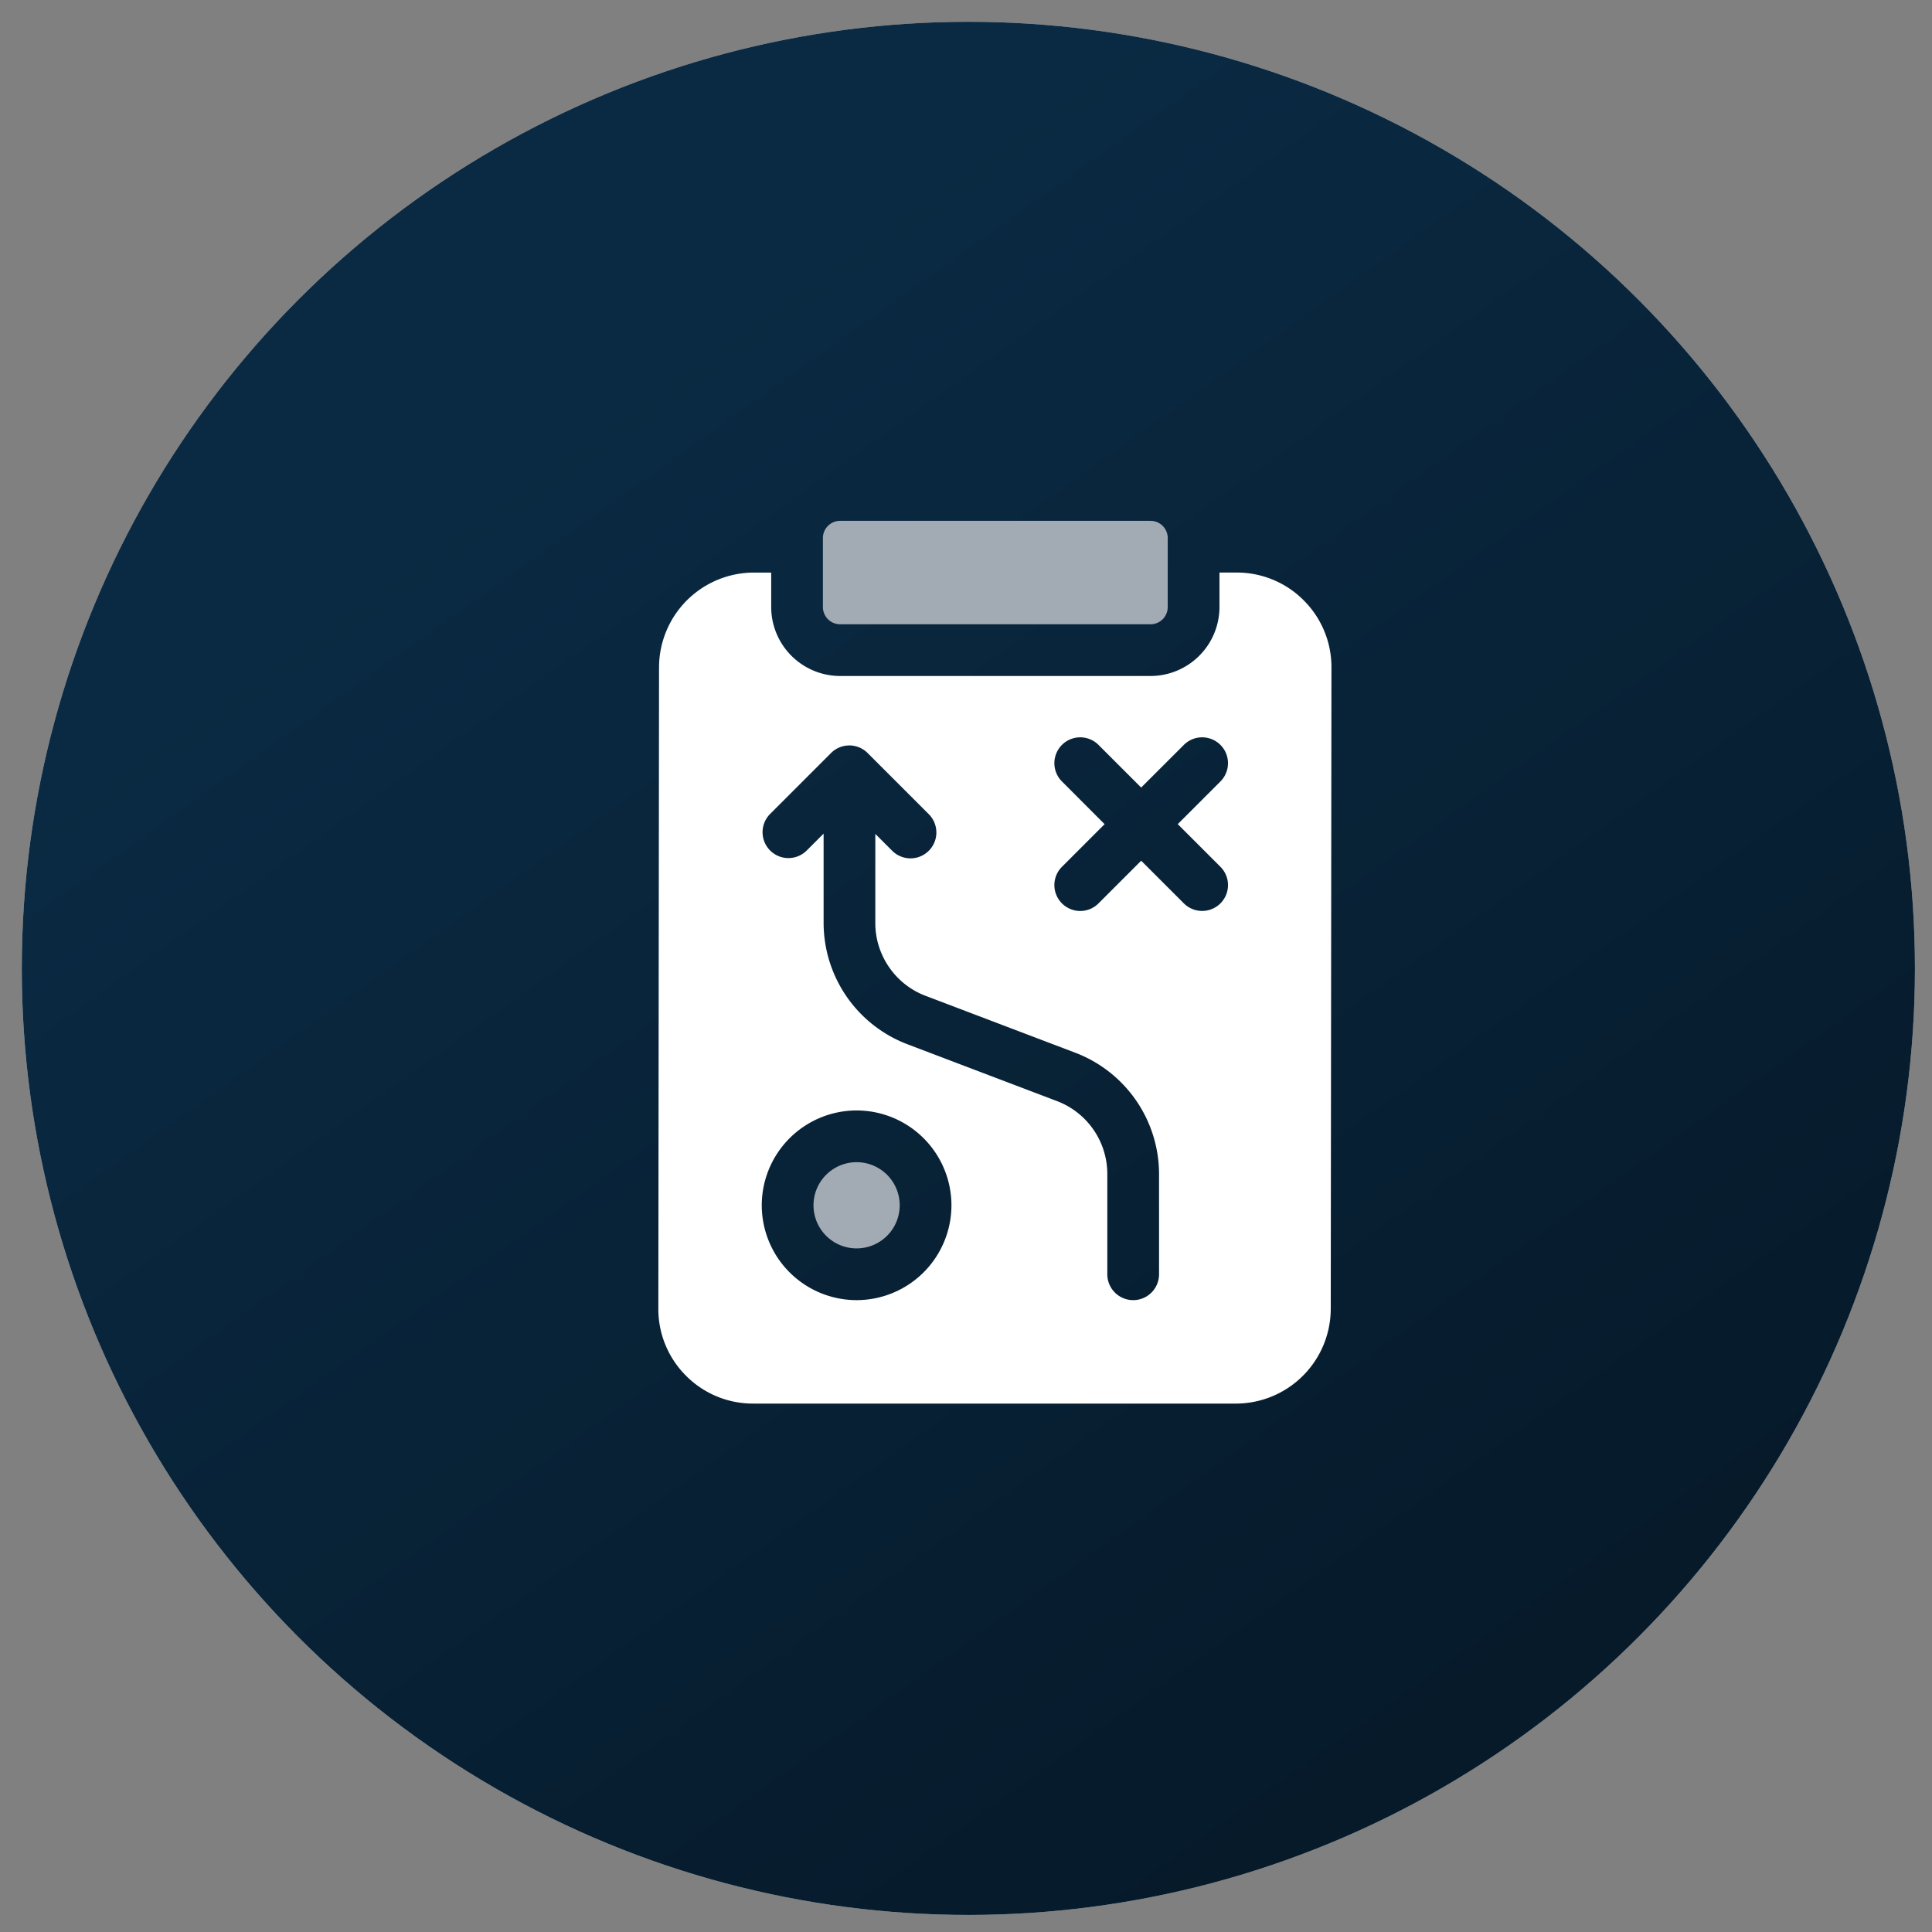 <svg width="77" height="77" fill="none" xmlns="http://www.w3.org/2000/svg"><rect width="100%" height="100%" fill="#808080" stroke="none"/><circle cx="38.594" cy="38.594" r="37.726" fill="#D9D9D9"/><circle cx="38.594" cy="38.594" r="37.726" fill="url(#a)"/><g clip-path="url(#b)"><path d="M34.14 49.755a1.718 1.718 0 1 0 0-3.436 1.718 1.718 0 0 0 0 3.436Z" fill="#A2ABB4"/><path d="M51.96 23.927a3.755 3.755 0 0 0-2.674-1.108h-.684v1.374a2.752 2.752 0 0 1-2.749 2.749H33.484a2.752 2.752 0 0 1-2.748-2.749V22.82h-.69a3.785 3.785 0 0 0-3.78 3.775l-.028 25.562a3.755 3.755 0 0 0 1.105 2.675 3.755 3.755 0 0 0 2.674 1.108h19.24a3.785 3.785 0 0 0 3.78-3.775l.028-25.562a3.754 3.754 0 0 0-1.105-2.675Zm-21.6 24.11a3.784 3.784 0 0 1 3.78-3.78 3.784 3.784 0 0 1 3.78 3.78 3.784 3.784 0 0 1-3.78 3.78 3.784 3.784 0 0 1-3.78-3.78Zm11.964-16.892a1.03 1.03 0 0 1 1.457-1.457l1.7 1.7 1.702-1.7a1.03 1.03 0 0 1 1.457 1.457l-1.7 1.701 1.7 1.7a1.03 1.03 0 0 1-1.457 1.458l-1.701-1.7-1.7 1.7a1.028 1.028 0 0 1-1.458 0 1.03 1.03 0 0 1 0-1.457l1.7-1.7-1.7-1.702Zm-9.203-1.133a1.03 1.03 0 0 1 1.458 0l2.438 2.438a1.03 1.03 0 0 1-1.458 1.458l-.673-.673v3.56c0 1.275.801 2.437 1.994 2.89l5.99 2.277a5.181 5.181 0 0 1 3.324 4.817v4.007a1.03 1.03 0 0 1-2.062 0v-4.007a3.109 3.109 0 0 0-1.993-2.89l-5.991-2.277a5.181 5.181 0 0 1-3.323-4.817v-3.571l-.673.673a1.03 1.03 0 0 1-1.458-1.458l2.427-2.427Z" fill="#fff"/><path d="M32.797 24.193c0 .38.308.687.687.687h12.369c.38 0 .687-.307.687-.687v-2.748a.687.687 0 0 0-.687-.687H33.484a.687.687 0 0 0-.687.687v2.748Z" fill="#A2ABB4"/></g><defs><linearGradient id="a" x1="46.949" y1="76.321" x2="10.554" y2="25.269" gradientUnits="userSpaceOnUse"><stop stop-color="#061A2A"/><stop offset="1" stop-color="#0A2A43"/></linearGradient><clipPath id="b"><path fill="#fff" transform="translate(22.06 20.758)" d="M0 0h35.182v35.182H0z"/></clipPath></defs></svg>